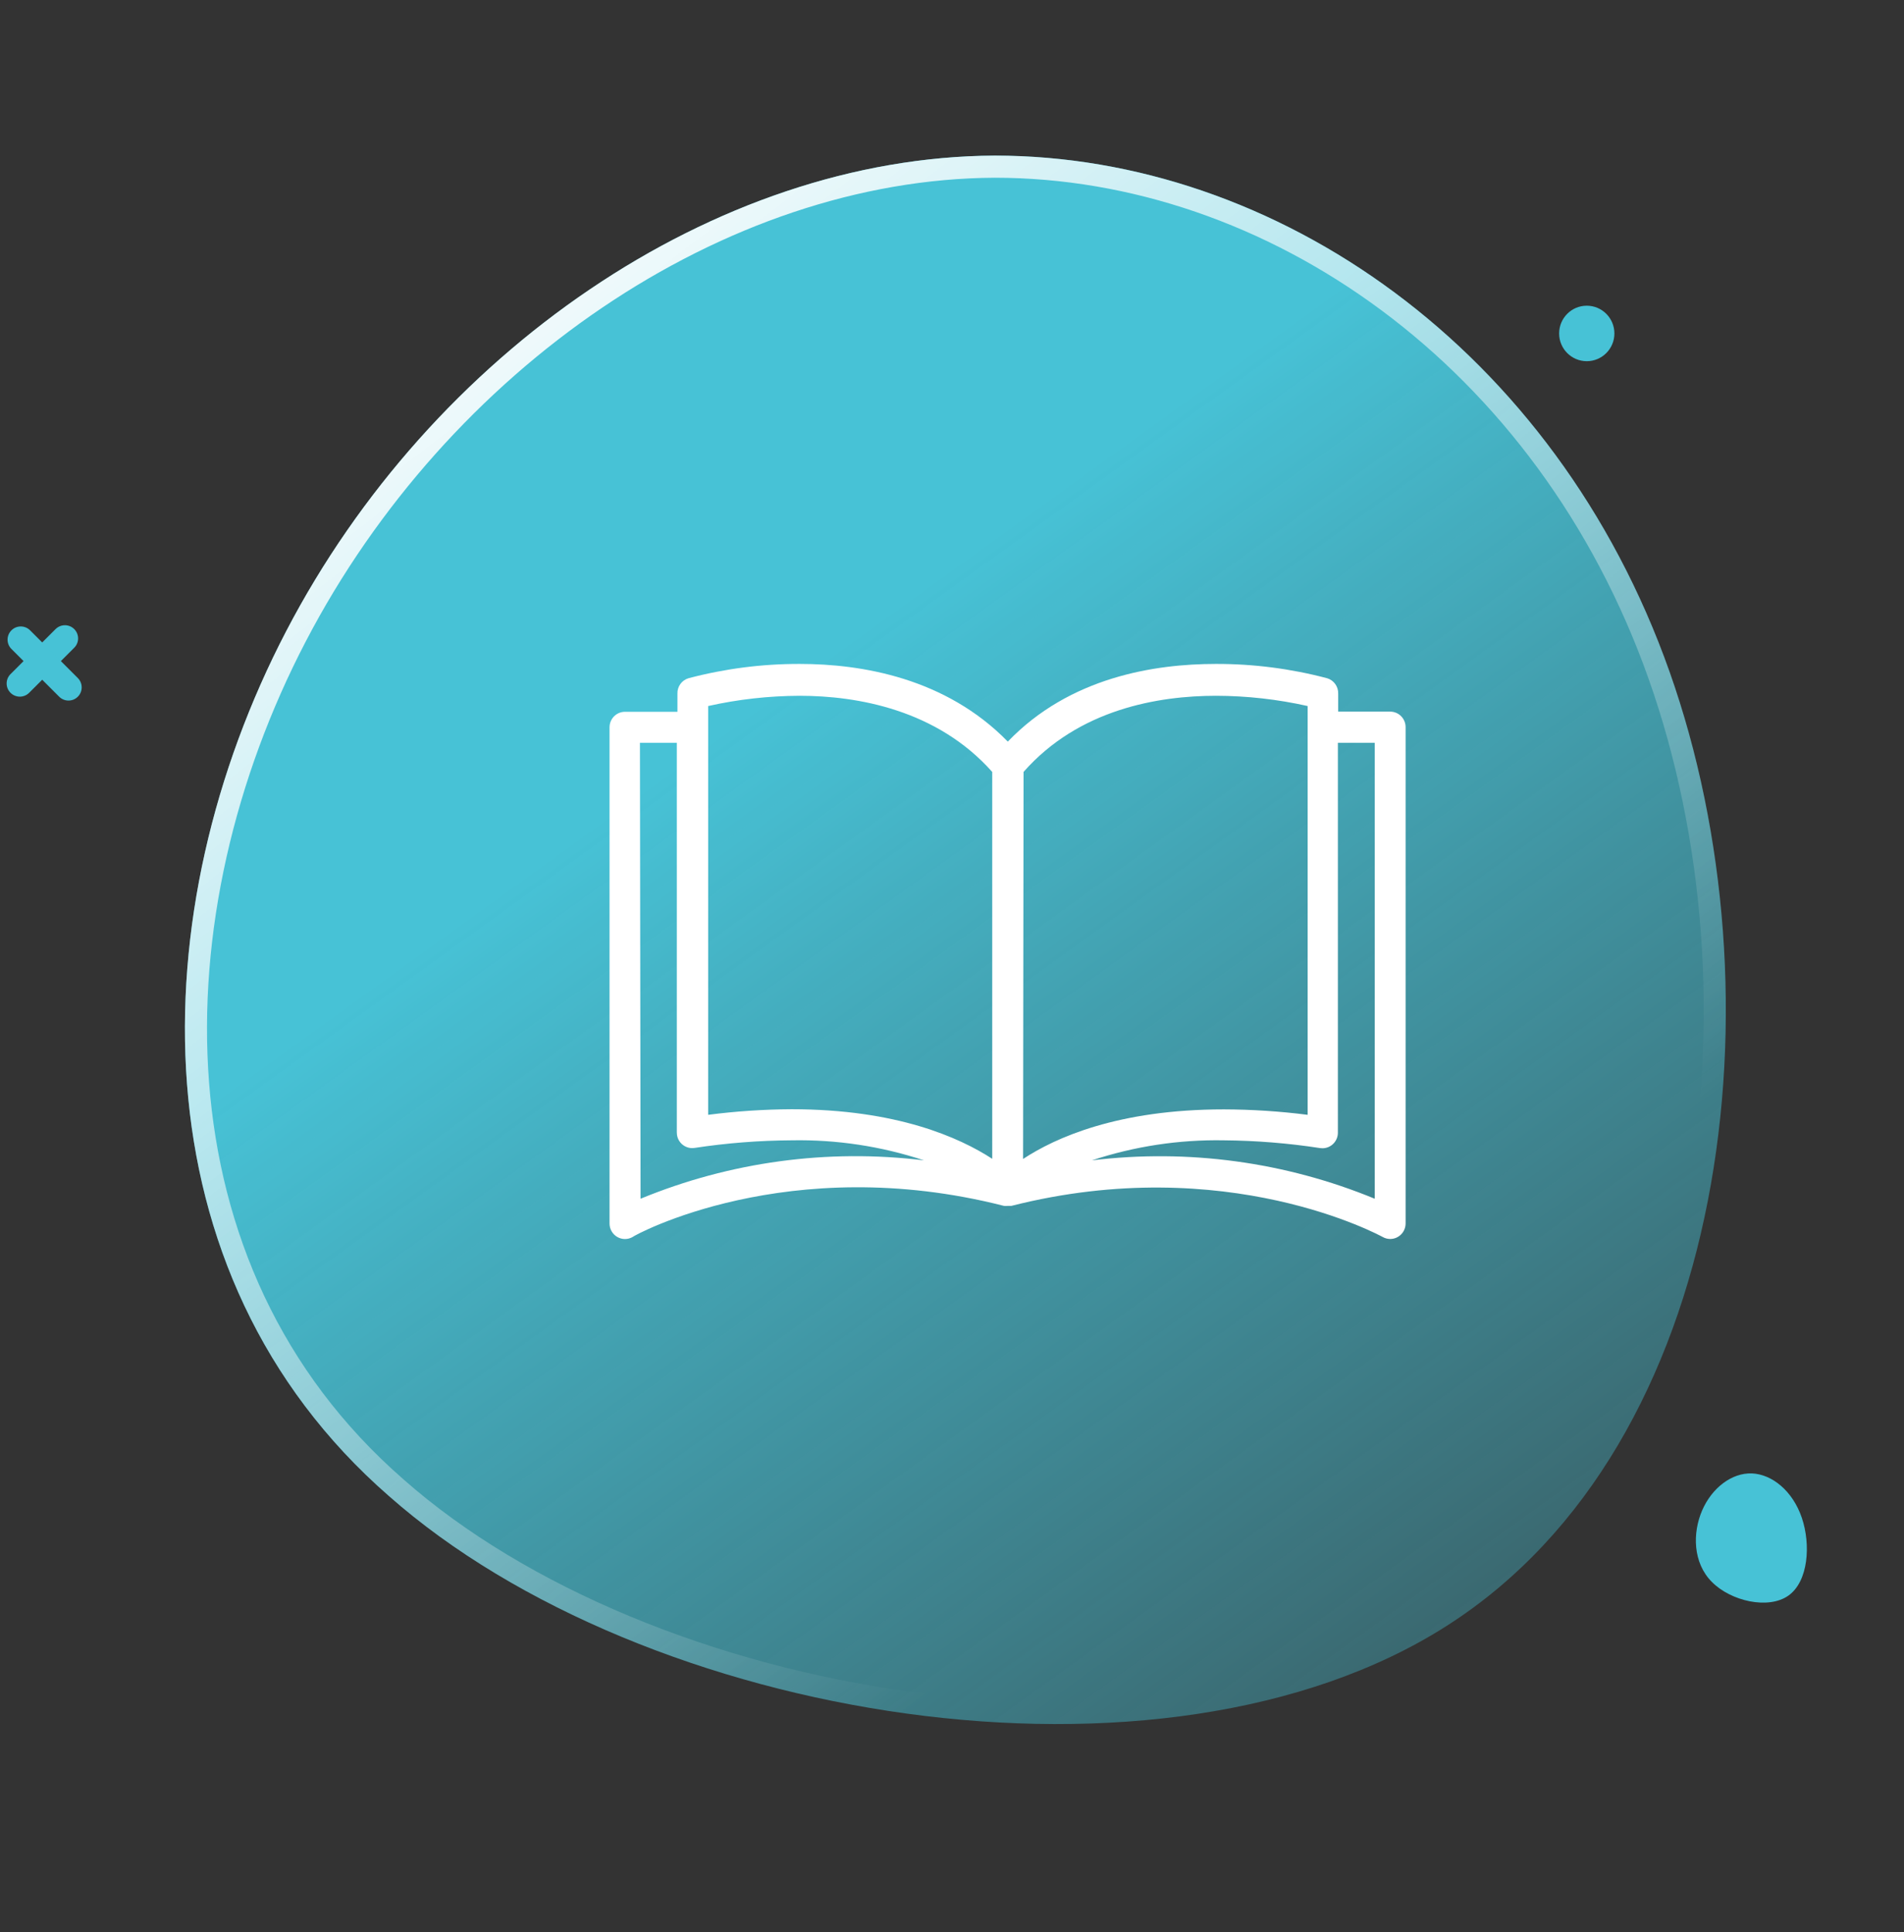 <svg width="138" height="140" viewBox="0 0 138 140" fill="none" xmlns="http://www.w3.org/2000/svg">
<rect x="0" y="0" width="138" height="140" fill="#333333" stroke="none"/>
<path d="M104.872 117.796C84.222 130.983 46.665 124.719 28.182 108.394C9.612 92.196 10.227 65.907 20.747 45.731C31.266 25.555 51.777 11.365 72.106 11.274C92.461 11.281 112.721 25.261 121.005 48.666C129.264 71.974 125.521 104.61 104.872 117.796Z" fill="url(#paint0_linear)"/>
<path d="M45.297 51.574C45.301 51.574 45.305 51.574 45.309 51.574H49.1V50.268C49.08 49.751 49.412 49.286 49.905 49.142C52.537 48.447 55.248 48.099 57.969 48.106C62.443 48.106 68.538 49.119 73.045 53.735C77.519 49.074 83.659 48.106 88.121 48.106C90.842 48.099 93.553 48.447 96.185 49.142C96.678 49.286 97.01 49.751 96.99 50.268V51.562H100.759C101.377 51.562 101.877 52.066 101.877 52.688V88.647C101.877 89.269 101.377 89.773 100.759 89.773C100.567 89.772 100.378 89.722 100.211 89.626C100.099 89.57 88.915 83.412 73.302 87.375H73.135H73.034C72.945 87.385 72.855 87.385 72.765 87.375C57.108 83.378 45.924 89.525 45.857 89.626C45.511 89.827 45.084 89.827 44.738 89.626C44.394 89.426 44.181 89.058 44.179 88.658V52.699C44.179 52.078 44.68 51.574 45.297 51.574ZM99.641 86.857V53.825H96.968V82.061C96.975 82.683 96.48 83.192 95.862 83.199C95.802 83.2 95.741 83.196 95.681 83.187C93.368 82.831 91.032 82.643 88.692 82.624C85.45 82.567 82.221 83.058 79.14 84.076C86.097 83.229 93.154 84.186 99.641 86.857ZM88.692 80.383C90.726 80.388 92.758 80.519 94.776 80.777V51.157C92.598 50.669 90.374 50.419 88.143 50.414C83.961 50.414 78.19 51.382 74.186 55.931L74.152 83.975C76.478 82.444 81.019 80.383 88.692 80.383ZM71.915 55.931C67.912 51.427 62.141 50.414 57.958 50.414C55.727 50.421 53.503 50.67 51.326 51.157V80.777C53.332 80.517 55.353 80.382 57.376 80.372C65.004 80.372 69.556 82.432 71.915 83.963V55.931V55.931ZM46.427 86.857C52.927 84.179 60 83.222 66.972 84.076C63.877 83.054 60.633 82.563 57.376 82.624C55.021 82.637 52.67 82.821 50.341 83.175C49.731 83.269 49.16 82.846 49.068 82.231C49.059 82.171 49.054 82.11 49.055 82.049V53.825H46.382L46.427 86.857Z" fill="white"/>
<path d="M28.712 107.79L28.709 107.787C10.519 91.92 11.035 66.084 21.455 46.099C31.863 26.136 52.127 12.167 72.103 12.077C92.091 12.084 112.07 25.824 120.252 48.939L120.252 48.94C124.334 60.459 125.451 74.299 122.995 86.878C120.537 99.459 114.527 110.683 104.446 117.12C94.34 123.573 80.004 125.311 65.828 123.367C51.66 121.424 37.809 115.824 28.712 107.79Z" stroke="url(#paint1_linear)" stroke-width="1.602"/>
<path d="M129.622 115.613C128.172 116.639 125.45 116.017 124.074 114.622C122.693 113.237 122.665 111.076 123.367 109.447C124.069 107.818 125.507 106.709 126.97 106.759C128.436 106.818 129.933 108.025 130.594 109.974C131.253 111.914 131.073 114.587 129.622 115.613Z" fill="#47C2D6"/>
<path d="M4.028 45.582C4.402 45.209 5.007 45.209 5.38 45.582C5.754 45.955 5.754 46.56 5.38 46.933L2.114 50.197C1.74 50.571 1.135 50.571 0.761 50.197C0.388 49.824 0.388 49.219 0.761 48.846L4.028 45.582Z" fill="#47C2D6"/>
<path d="M5.641 49.13C6.014 49.503 6.014 50.108 5.641 50.481C5.268 50.854 4.662 50.854 4.289 50.481L0.829 47.023C0.455 46.65 0.455 46.045 0.829 45.672C1.202 45.298 1.808 45.298 2.181 45.672L5.641 49.13Z" fill="#47C2D6"/>
<ellipse cx="115.007" cy="24.161" rx="2.003" ry="2.01" fill="#47C2D6"/>
<defs>
<linearGradient id="paint0_linear" x1="57.681" y1="49.119" x2="136.152" y2="157.878" gradientUnits="userSpaceOnUse">
<stop stop-color="#47C2D6"/>
<stop offset="1" stop-color="#47C2D6" stop-opacity="0"/>
</linearGradient>
<linearGradient id="paint1_linear" x1="33.421" y1="16.215" x2="97.504" y2="99.532" gradientUnits="userSpaceOnUse">
<stop stop-color="white"/>
<stop offset="1" stop-color="white" stop-opacity="0"/>
</linearGradient>
</defs>
</svg>

